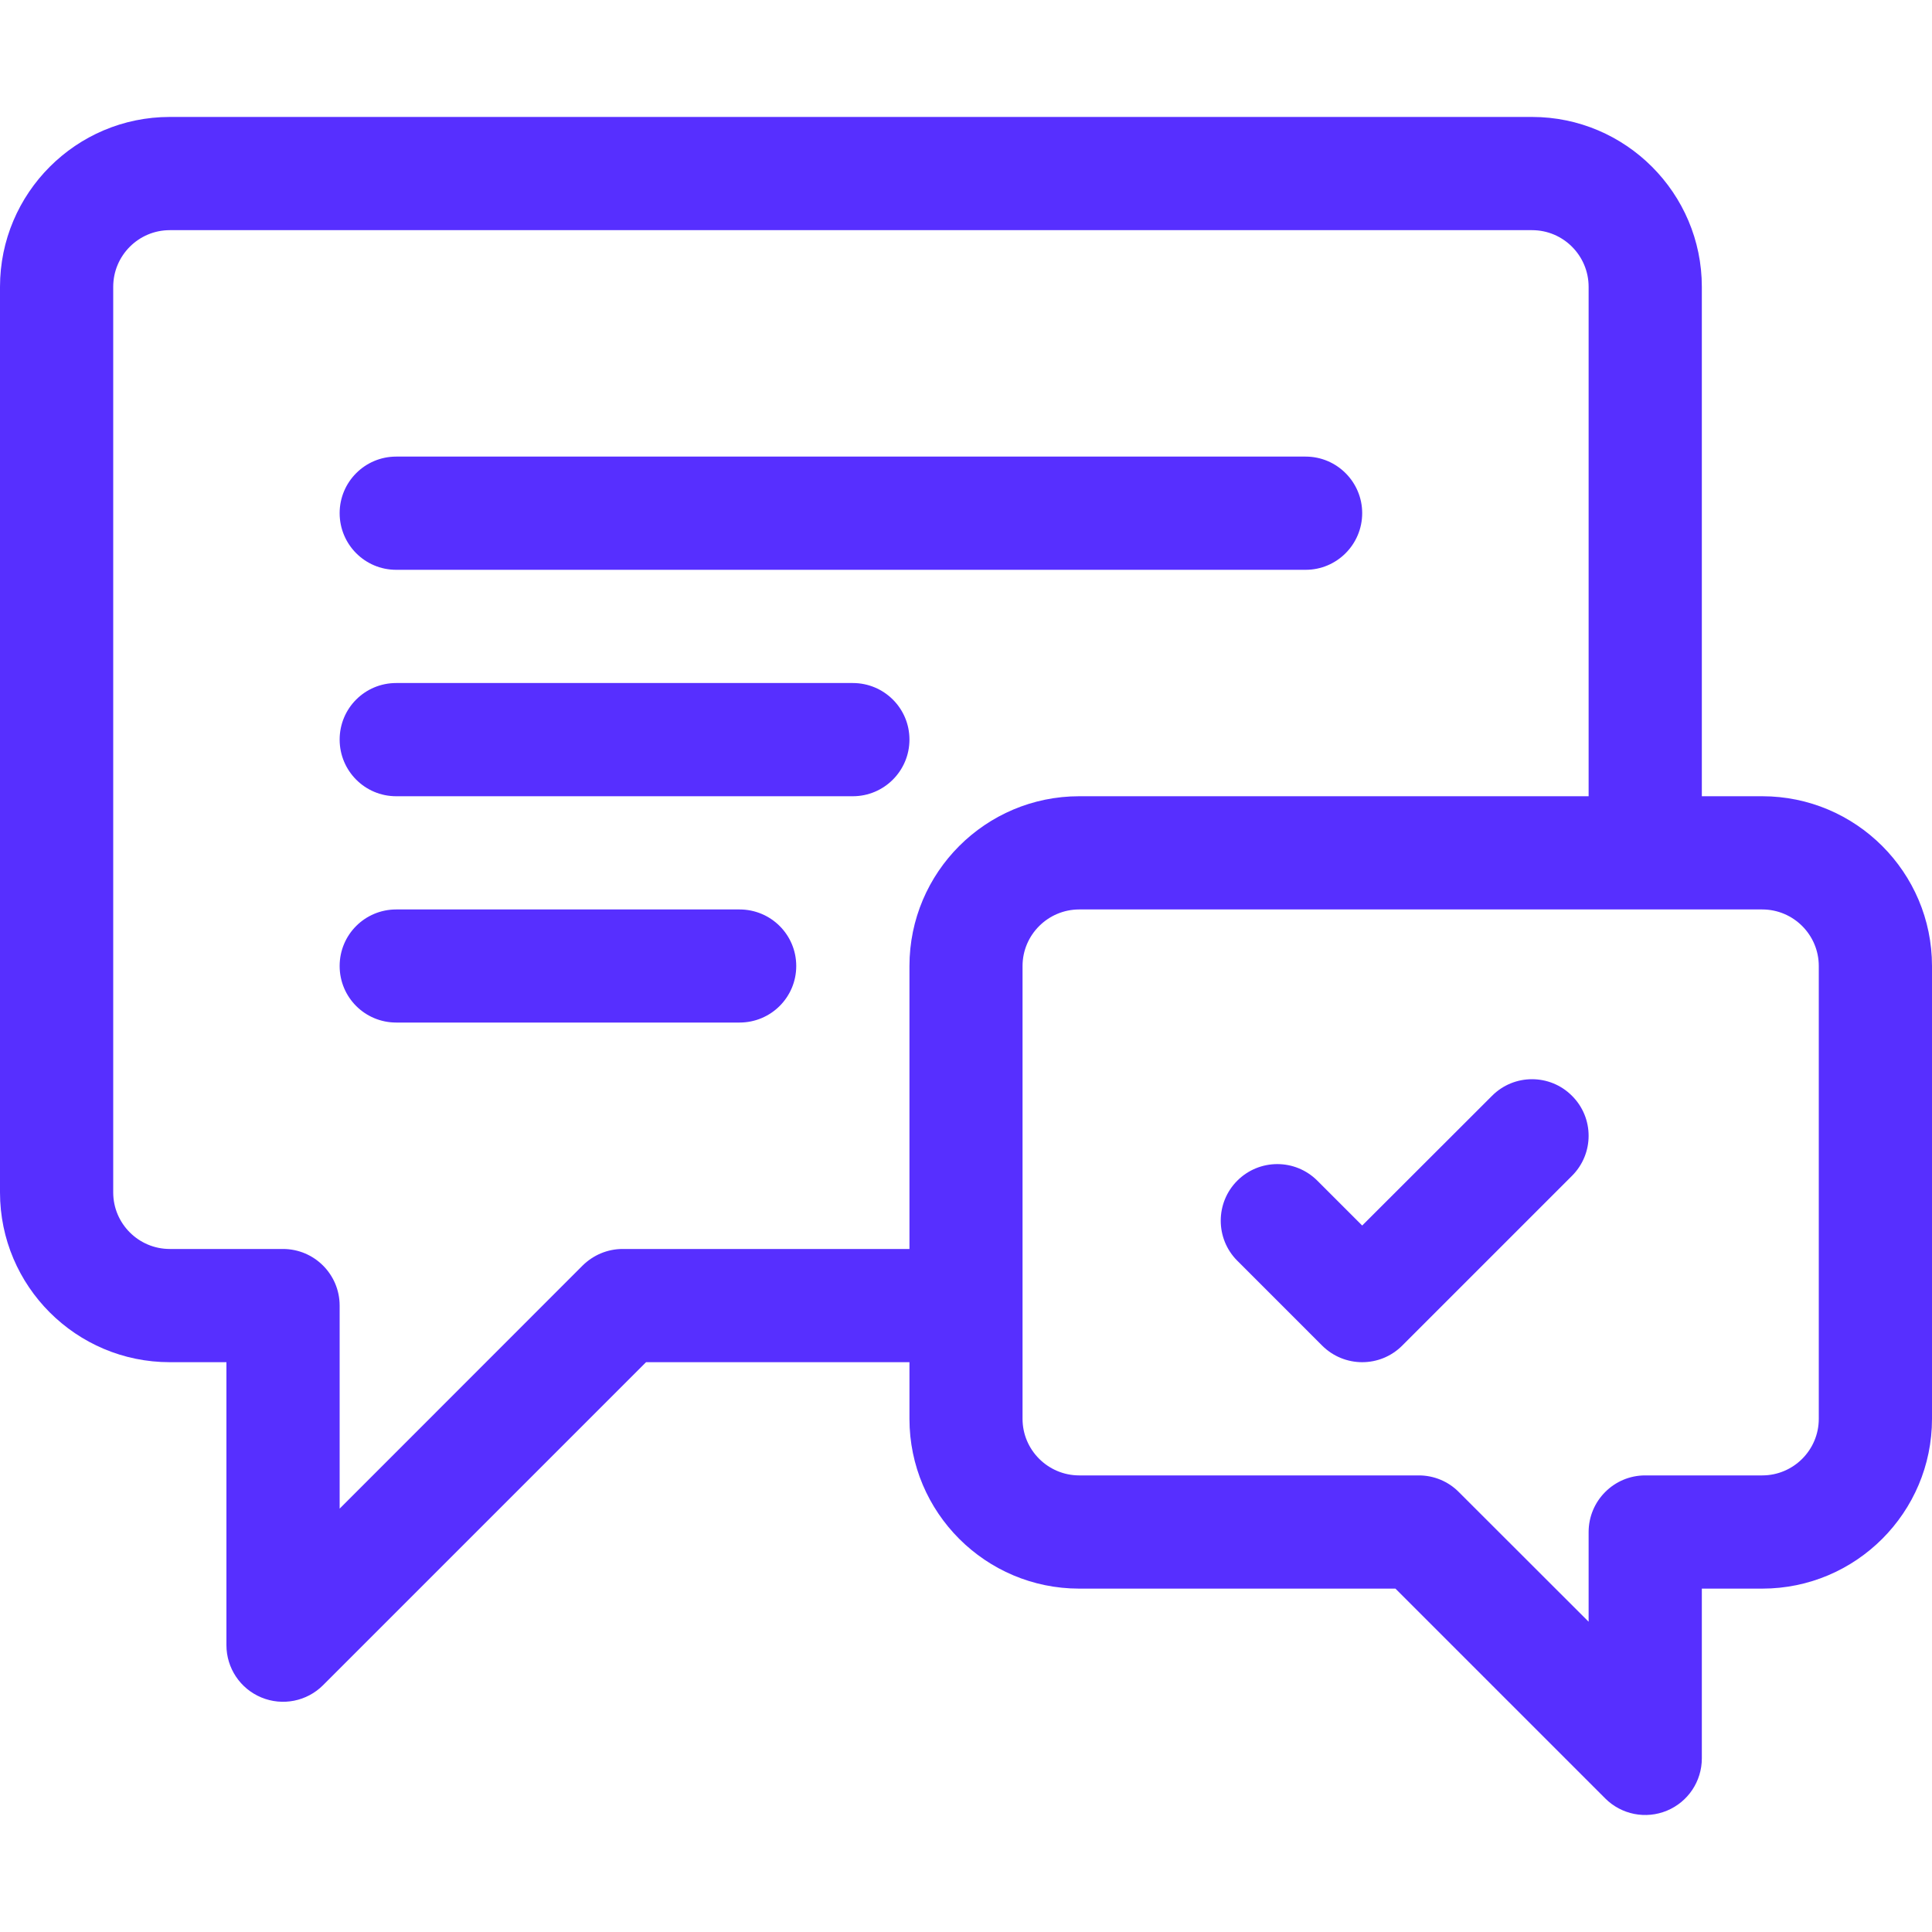 <svg width="15" height="15" viewBox="0 0 15 15" fill="none" xmlns="http://www.w3.org/2000/svg">
<path d="M13.682 6.182H13.213V2.227C13.213 1.5 12.621 0.908 11.895 0.908H1.318C0.591 0.908 0 1.5 0 2.227V9.258C0 9.985 0.591 10.576 1.318 10.576H1.758V12.773C1.758 12.951 1.865 13.111 2.029 13.179C2.193 13.247 2.382 13.21 2.508 13.084L5.016 10.576H7.061V11.016C7.061 11.743 7.652 12.334 8.379 12.334H10.834L12.463 13.963C12.589 14.089 12.778 14.126 12.942 14.058C13.106 13.99 13.213 13.83 13.213 13.652V12.334H13.682C14.409 12.334 15 11.743 15 11.016V7.5C15 6.773 14.409 6.182 13.682 6.182ZM4.834 9.697C4.717 9.697 4.606 9.744 4.523 9.826L2.637 11.713V10.137C2.637 9.894 2.44 9.697 2.197 9.697H1.318C1.076 9.697 0.879 9.5 0.879 9.258V2.227C0.879 1.984 1.076 1.787 1.318 1.787H11.895C12.137 1.787 12.334 1.984 12.334 2.227V6.182H8.379C7.652 6.182 7.061 6.773 7.061 7.5V9.697H4.834ZM14.121 11.016C14.121 11.258 13.924 11.455 13.682 11.455H12.773C12.531 11.455 12.334 11.652 12.334 11.895V12.591L11.326 11.584C11.244 11.501 11.132 11.455 11.016 11.455H8.379C8.137 11.455 7.939 11.258 7.939 11.016V7.5C7.939 7.258 8.137 7.061 8.379 7.061H13.682C13.924 7.061 14.121 7.258 14.121 7.5V11.016Z" fill="#572FFF"/>
<path d="M11.584 8.508L10.576 9.515L10.228 9.167C10.056 8.995 9.778 8.995 9.606 9.167C9.435 9.338 9.435 9.617 9.606 9.788L10.265 10.447C10.351 10.533 10.464 10.576 10.576 10.576C10.689 10.576 10.801 10.533 10.887 10.447L12.205 9.129C12.377 8.957 12.377 8.679 12.205 8.508C12.034 8.336 11.755 8.336 11.584 8.508Z" fill="#572FFF"/>
<path d="M5.742 7.061H3.076C2.833 7.061 2.637 7.257 2.637 7.5C2.637 7.743 2.833 7.939 3.076 7.939H5.742C5.985 7.939 6.182 7.743 6.182 7.5C6.182 7.257 5.985 7.061 5.742 7.061Z" fill="#572FFF"/>
<path d="M6.621 5.303H3.076C2.833 5.303 2.637 5.499 2.637 5.742C2.637 5.985 2.833 6.182 3.076 6.182H6.621C6.864 6.182 7.061 5.985 7.061 5.742C7.061 5.499 6.864 5.303 6.621 5.303Z" fill="#572FFF"/>
<path d="M3.076 4.424H10.137C10.379 4.424 10.576 4.227 10.576 3.984C10.576 3.742 10.379 3.545 10.137 3.545H3.076C2.833 3.545 2.637 3.742 2.637 3.984C2.637 4.227 2.833 4.424 3.076 4.424Z" fill="#572FFF"/>
</svg>
